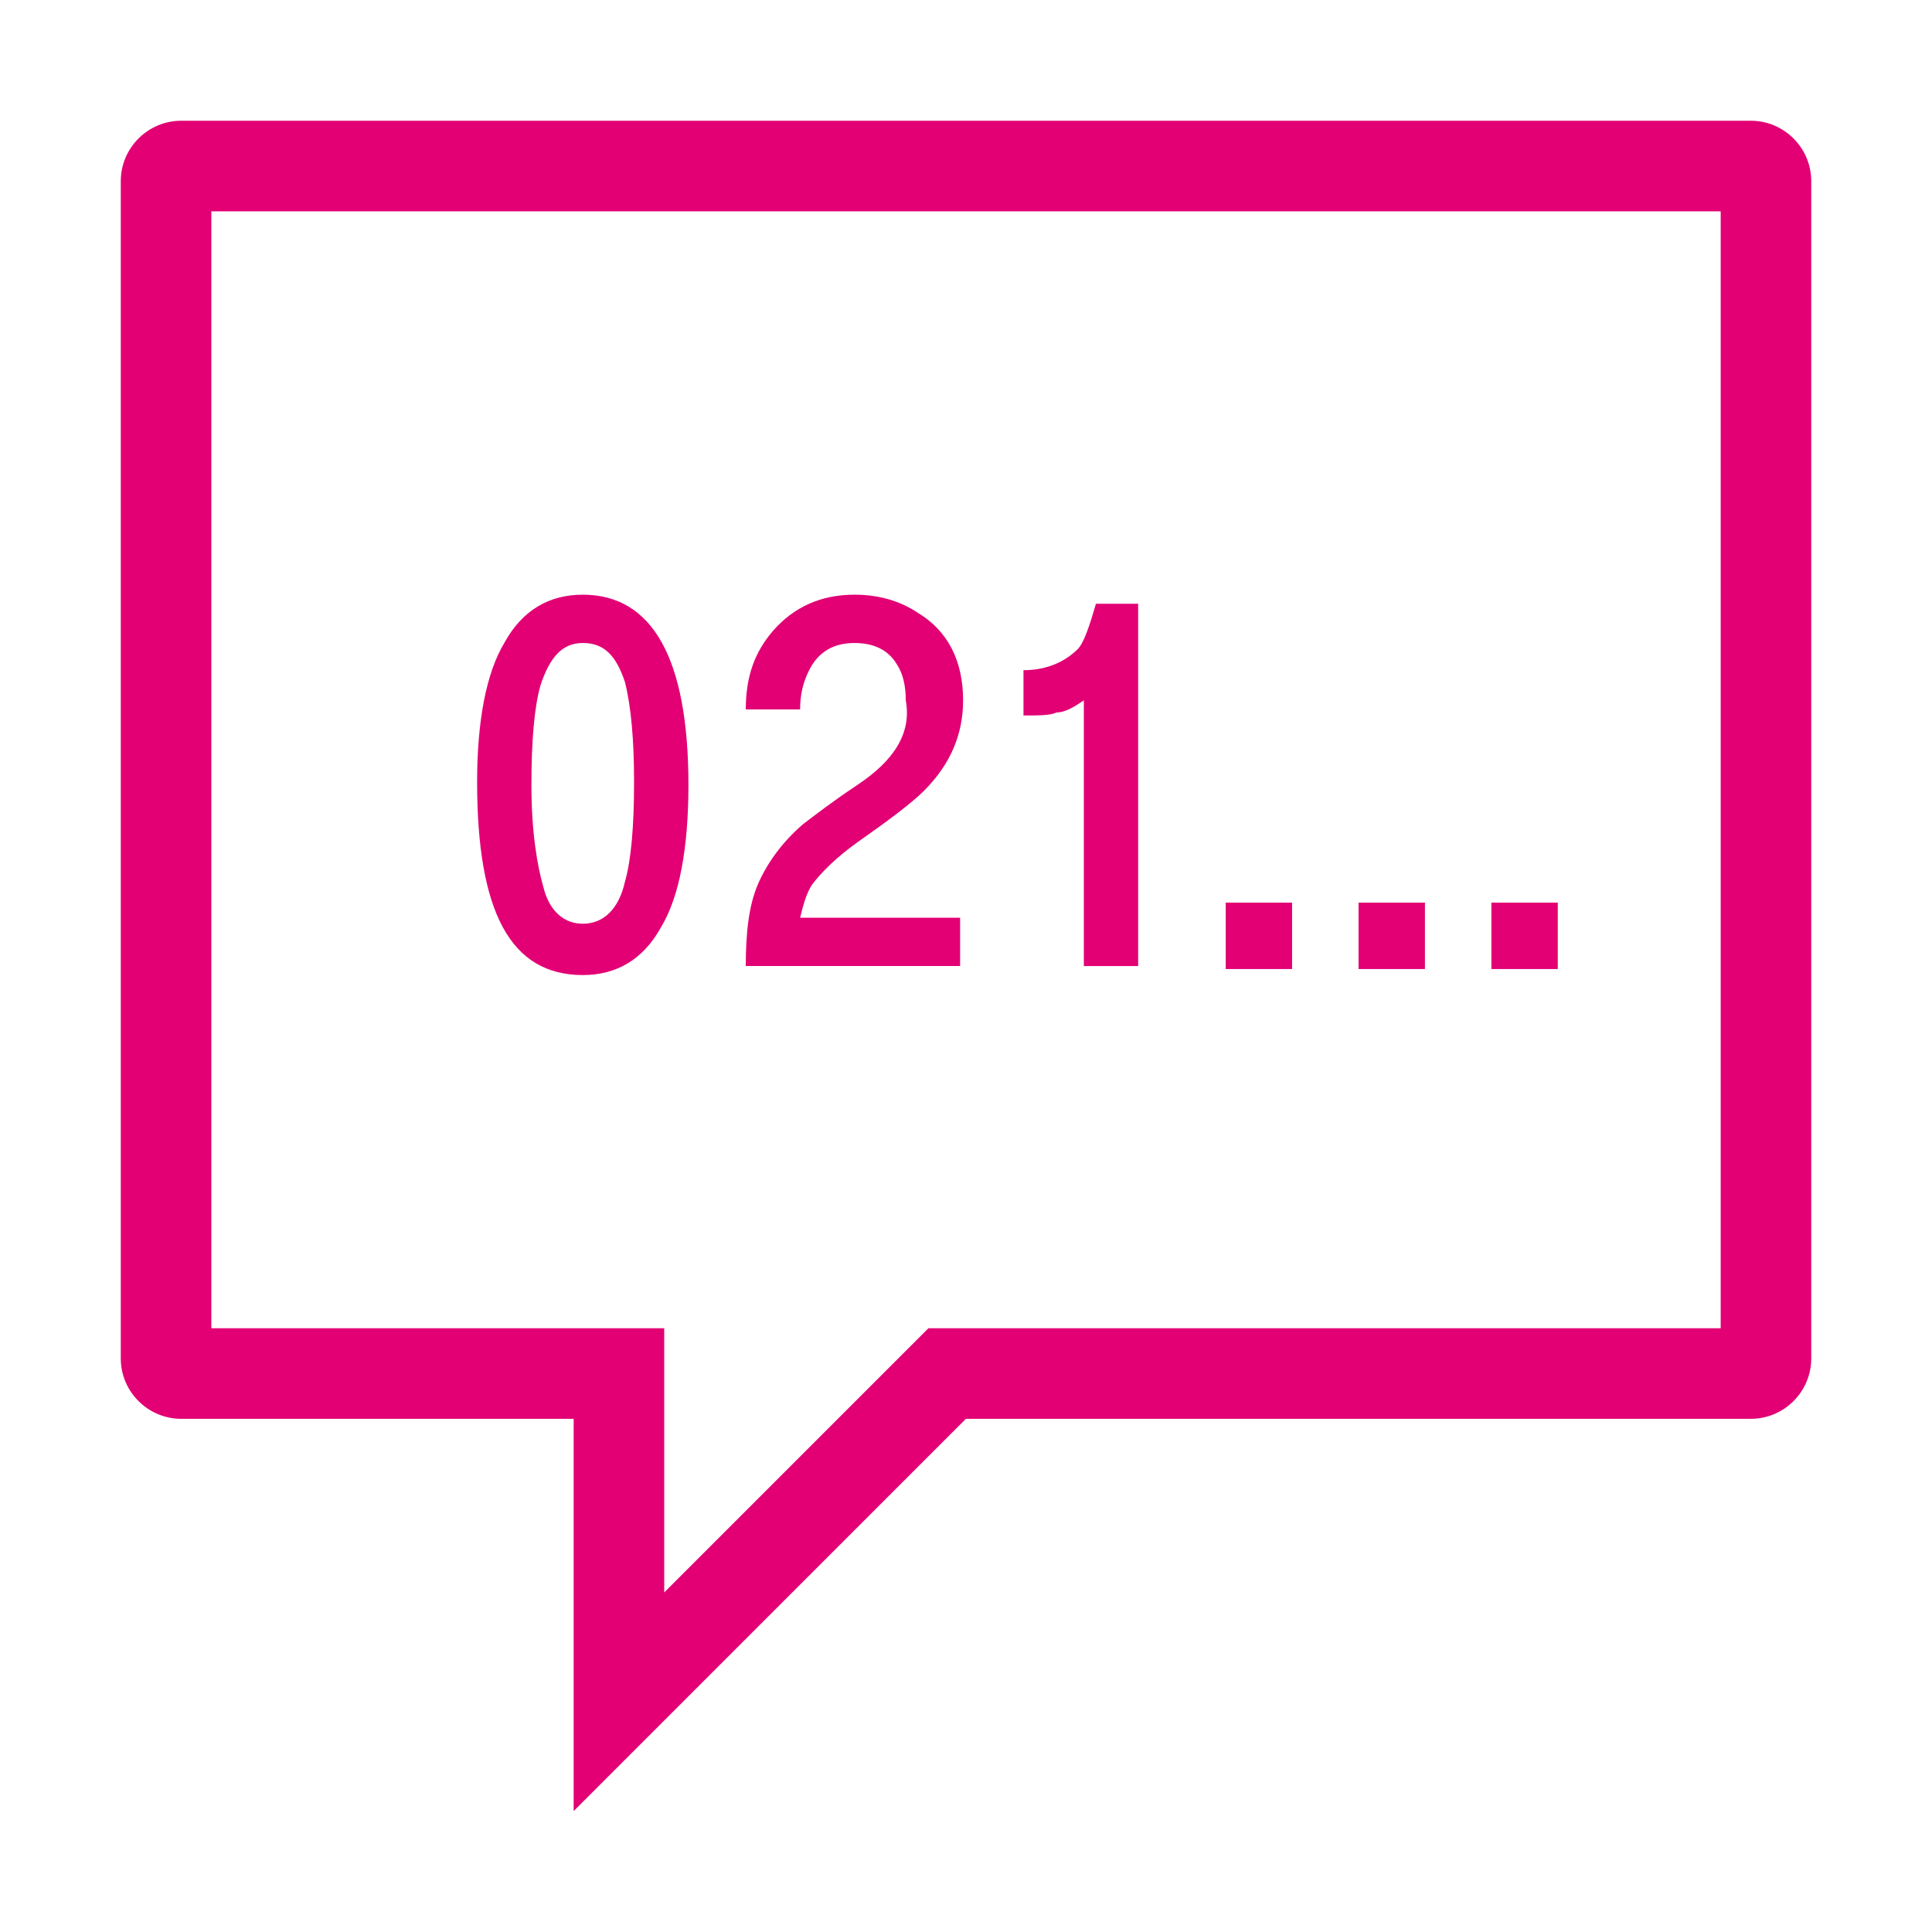 <svg width="64" height="64" viewBox="0 0 64 64" fill="none" xmlns="http://www.w3.org/2000/svg">
<g id="icon" clip-path="url(#clip0_2141_43778)">
<path id="Vector" d="M58 4H6.001C4.901 4 4.001 4.9 4.001 6V45C4.001 46.101 4.901 47 6.001 47H19.003V59.995L31.997 47H58C59.1 47 60 46.101 60 45V6C60 4.9 59.101 4 58 4ZM57 44H30.755L22.003 52.752V44H7.001V7H57V44ZM19.305 32.3C20.406 32.3 21.305 31.8 21.906 30.7C22.506 29.7 22.805 28.099 22.805 26C22.805 21.8 21.605 19.7 19.305 19.7C18.205 19.7 17.305 20.2 16.705 21.3C16.104 22.3 15.805 23.901 15.805 25.901C15.805 30.2 16.905 32.3 19.305 32.3ZM17.905 22.7C18.205 21.8 18.604 21.3 19.304 21.3C20.004 21.3 20.405 21.7 20.704 22.6C20.904 23.401 21.004 24.5 21.004 25.901C21.004 27.401 20.904 28.501 20.704 29.201C20.504 30.1 20.004 30.6 19.304 30.6C18.704 30.6 18.204 30.201 18.004 29.401C17.804 28.701 17.604 27.6 17.604 26.001C17.604 24.5 17.705 23.4 17.905 22.7ZM30.005 23.2C30.005 22.7 29.905 22.3 29.705 22C29.405 21.5 28.905 21.3 28.305 21.3C27.605 21.3 27.105 21.6 26.805 22.2C26.605 22.599 26.505 23 26.505 23.5H24.705C24.705 22.4 25.005 21.6 25.604 20.9C26.304 20.099 27.205 19.7 28.304 19.7C29.104 19.7 29.804 19.9 30.405 20.3C31.404 20.901 31.904 21.901 31.904 23.2C31.904 24.3 31.505 25.3 30.604 26.2C30.205 26.599 29.405 27.2 28.405 27.9C27.705 28.4 27.205 28.9 26.905 29.299C26.705 29.599 26.604 29.999 26.505 30.4H31.805V32H24.705C24.705 30.9 24.805 30 25.104 29.3C25.405 28.6 25.905 27.901 26.604 27.3C27.004 27 27.504 26.6 28.405 26C29.604 25.2 30.205 24.3 30.005 23.2ZM35.005 23.6C34.803 23.701 34.404 23.701 33.904 23.701V22.201C34.703 22.201 35.303 21.901 35.703 21.501C35.904 21.301 36.103 20.701 36.303 20.001H37.703V32.001H35.904V23.201C35.603 23.4 35.303 23.6 35.005 23.6ZM40.603 29.9H42.802V32.1H40.603V29.9ZM45.004 29.9H47.203V32.1H45.004V29.9ZM49.404 29.9H51.603V32.1H49.404V29.9Z" fill="#E20074"/>
</g>
<defs>
<clipPath id="clip0_2141_43778">
<rect width="64" height="64" fill="white"/>
</clipPath>
</defs>
</svg>
